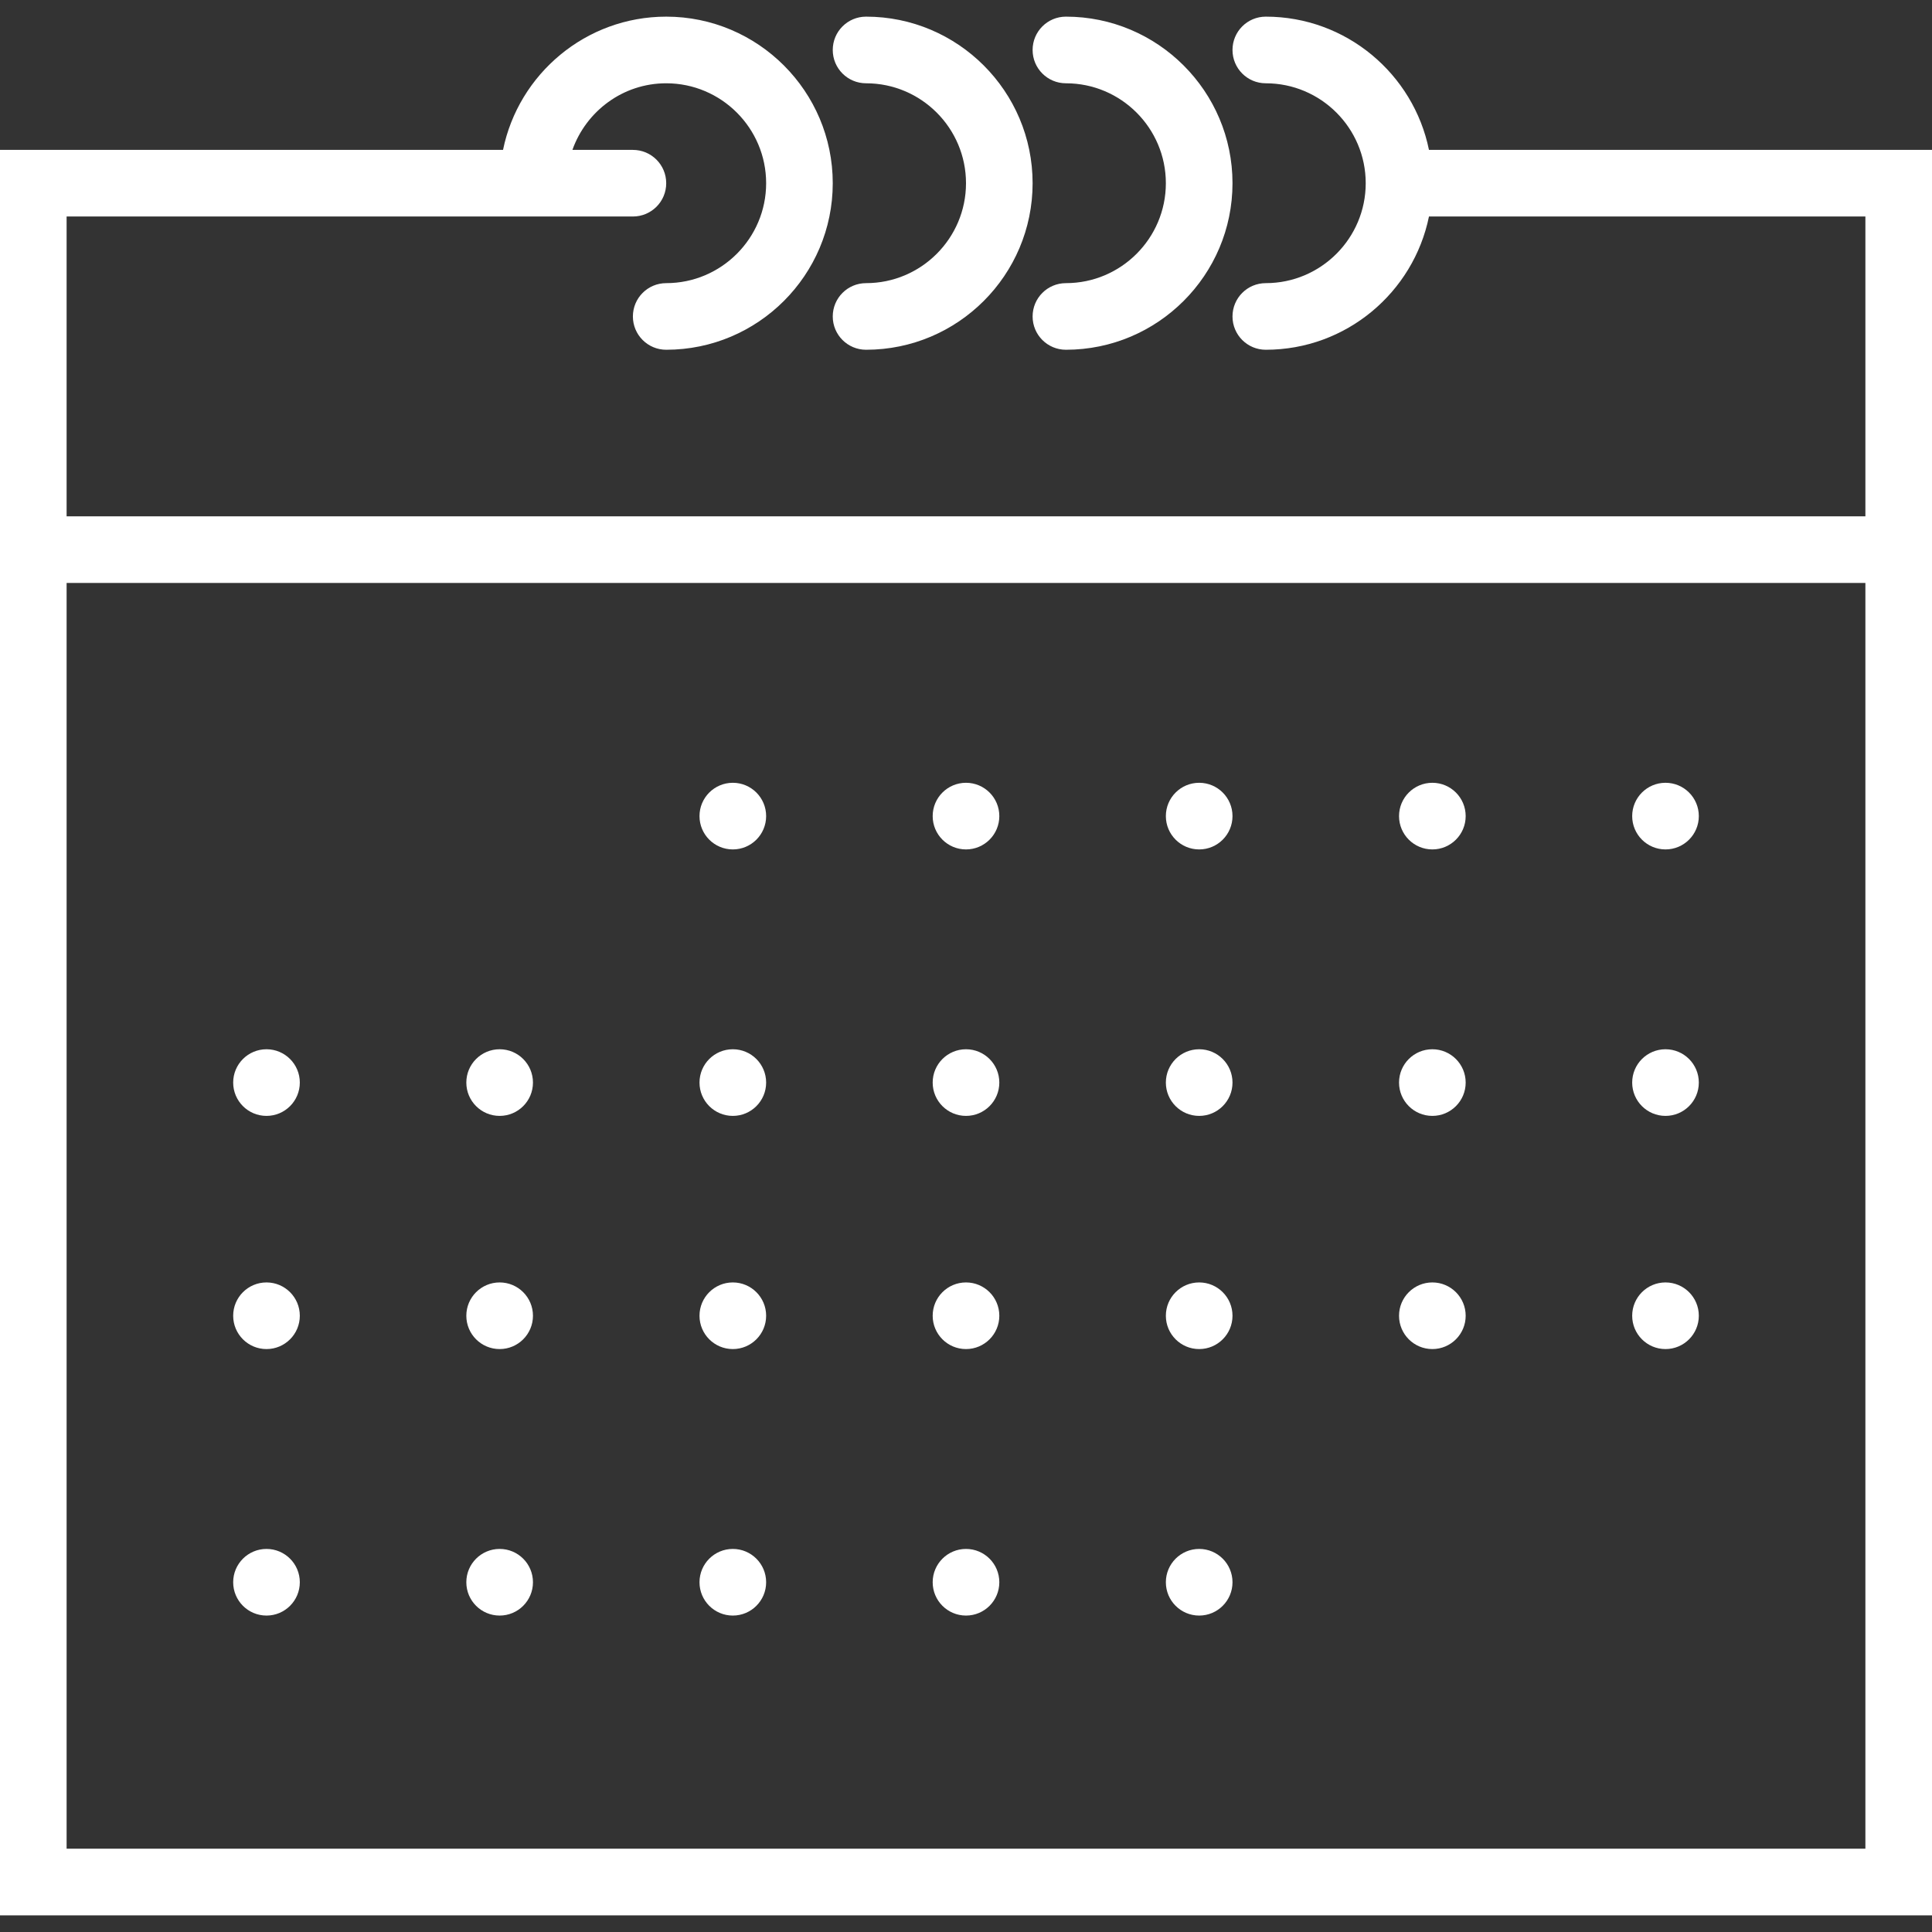 <?xml version="1.0" encoding="UTF-8" standalone="no"?>
<svg width="65px" height="65px" viewBox="0 0 65 65" version="1.1" xmlns="http://www.w3.org/2000/svg" xmlns:xlink="http://www.w3.org/1999/xlink">
    <rect x="0" y="0" width="65" height="65" fill="#333333" stroke="none"/>
    <!-- Generator: Sketch 50.2 (55047) - http://www.bohemiancoding.com/sketch -->
    <title>pdg_pdf_icon_kalender</title>
    <desc>Created with Sketch.</desc>
    <defs></defs>
    <g id="pdg_pdf_icon_kalender" stroke="none" stroke-width="1" fill="none" fill-rule="evenodd">
        <g id="calendar" fill="#FFFFFF" fill-rule="nonzero">
            <path d="M48.076,5.043 C47.555,2.489 45.293,0.56 42.586,0.56 C41.966,0.56 41.466,1.061 41.466,1.681 C41.466,2.301 41.966,2.802 42.586,2.802 C44.44,2.802 45.948,4.31 45.948,6.164 C45.948,8.017 44.44,9.526 42.586,9.526 C41.966,9.526 41.466,10.027 41.466,10.647 C41.466,11.266 41.966,11.767 42.586,11.767 C45.292,11.767 47.555,9.839 48.076,7.284 L62.759,7.284 L62.759,17.371 L2.241,17.371 L2.241,7.284 L17.931,7.284 L21.293,7.284 C21.913,7.284 22.414,6.784 22.414,6.164 C22.414,5.544 21.913,5.043 21.293,5.043 L19.258,5.043 C19.722,3.741 20.955,2.802 22.414,2.802 C24.267,2.802 25.776,4.31 25.776,6.164 C25.776,8.017 24.267,9.526 22.414,9.526 C21.794,9.526 21.293,10.027 21.293,10.647 C21.293,11.266 21.794,11.767 22.414,11.767 C25.504,11.767 28.017,9.254 28.017,6.164 C28.017,3.074 25.504,0.56 22.414,0.56 C19.708,0.56 17.445,2.489 16.924,5.043 L0,5.043 L0,19.612 L0,64.44 L65,64.44 L65,19.612 L65,5.043 L48.076,5.043 Z M62.759,62.198 L2.241,62.198 L2.241,19.612 L62.759,19.612 L62.759,62.198 Z" id="Shape"></path>
            <path d="M29.138,2.802 C30.992,2.802 32.5,4.31 32.5,6.164 C32.5,8.017 30.992,9.526 29.138,9.526 C28.518,9.526 28.017,10.027 28.017,10.647 C28.017,11.266 28.518,11.767 29.138,11.767 C32.228,11.767 34.741,9.254 34.741,6.164 C34.741,3.074 32.228,0.56 29.138,0.56 C28.518,0.56 28.017,1.061 28.017,1.681 C28.017,2.301 28.518,2.802 29.138,2.802 Z" id="Shape"></path>
            <path d="M35.862,2.802 C37.716,2.802 39.224,4.31 39.224,6.164 C39.224,8.017 37.716,9.526 35.862,9.526 C35.242,9.526 34.741,10.027 34.741,10.647 C34.741,11.266 35.242,11.767 35.862,11.767 C38.952,11.767 41.466,9.254 41.466,6.164 C41.466,3.074 38.952,0.56 35.862,0.56 C35.242,0.56 34.741,1.061 34.741,1.681 C34.741,2.301 35.242,2.802 35.862,2.802 Z" id="Shape"></path>
            <circle id="Oval" cx="24.655" cy="27.457" r="1.121"></circle>
            <circle id="Oval" cx="32.5" cy="27.457" r="1.121"></circle>
            <circle id="Oval" cx="40.345" cy="27.457" r="1.121"></circle>
            <circle id="Oval" cx="48.19" cy="27.457" r="1.121"></circle>
            <circle id="Oval" cx="56.034" cy="27.457" r="1.121"></circle>
            <circle id="Oval" cx="8.966" cy="36.422" r="1.121"></circle>
            <circle id="Oval" cx="16.81" cy="36.422" r="1.121"></circle>
            <circle id="Oval" cx="24.655" cy="36.422" r="1.121"></circle>
            <circle id="Oval" cx="32.5" cy="36.422" r="1.121"></circle>
            <circle id="Oval" cx="40.345" cy="36.422" r="1.121"></circle>
            <circle id="Oval" cx="48.19" cy="36.422" r="1.121"></circle>
            <circle id="Oval" cx="56.034" cy="36.422" r="1.121"></circle>
            <circle id="Oval" cx="8.966" cy="44.267" r="1.121"></circle>
            <circle id="Oval" cx="16.81" cy="44.267" r="1.121"></circle>
            <circle id="Oval" cx="24.655" cy="44.267" r="1.121"></circle>
            <circle id="Oval" cx="32.5" cy="44.267" r="1.121"></circle>
            <circle id="Oval" cx="40.345" cy="44.267" r="1.121"></circle>
            <circle id="Oval" cx="48.19" cy="44.267" r="1.121"></circle>
            <circle id="Oval" cx="56.034" cy="44.267" r="1.121"></circle>
            <circle id="Oval" cx="8.966" cy="53.233" r="1.121"></circle>
            <circle id="Oval" cx="16.81" cy="53.233" r="1.121"></circle>
            <circle id="Oval" cx="24.655" cy="53.233" r="1.121"></circle>
            <circle id="Oval" cx="32.5" cy="53.233" r="1.121"></circle>
            <circle id="Oval" cx="40.345" cy="53.233" r="1.121"></circle>
        </g>
    </g>
</svg>